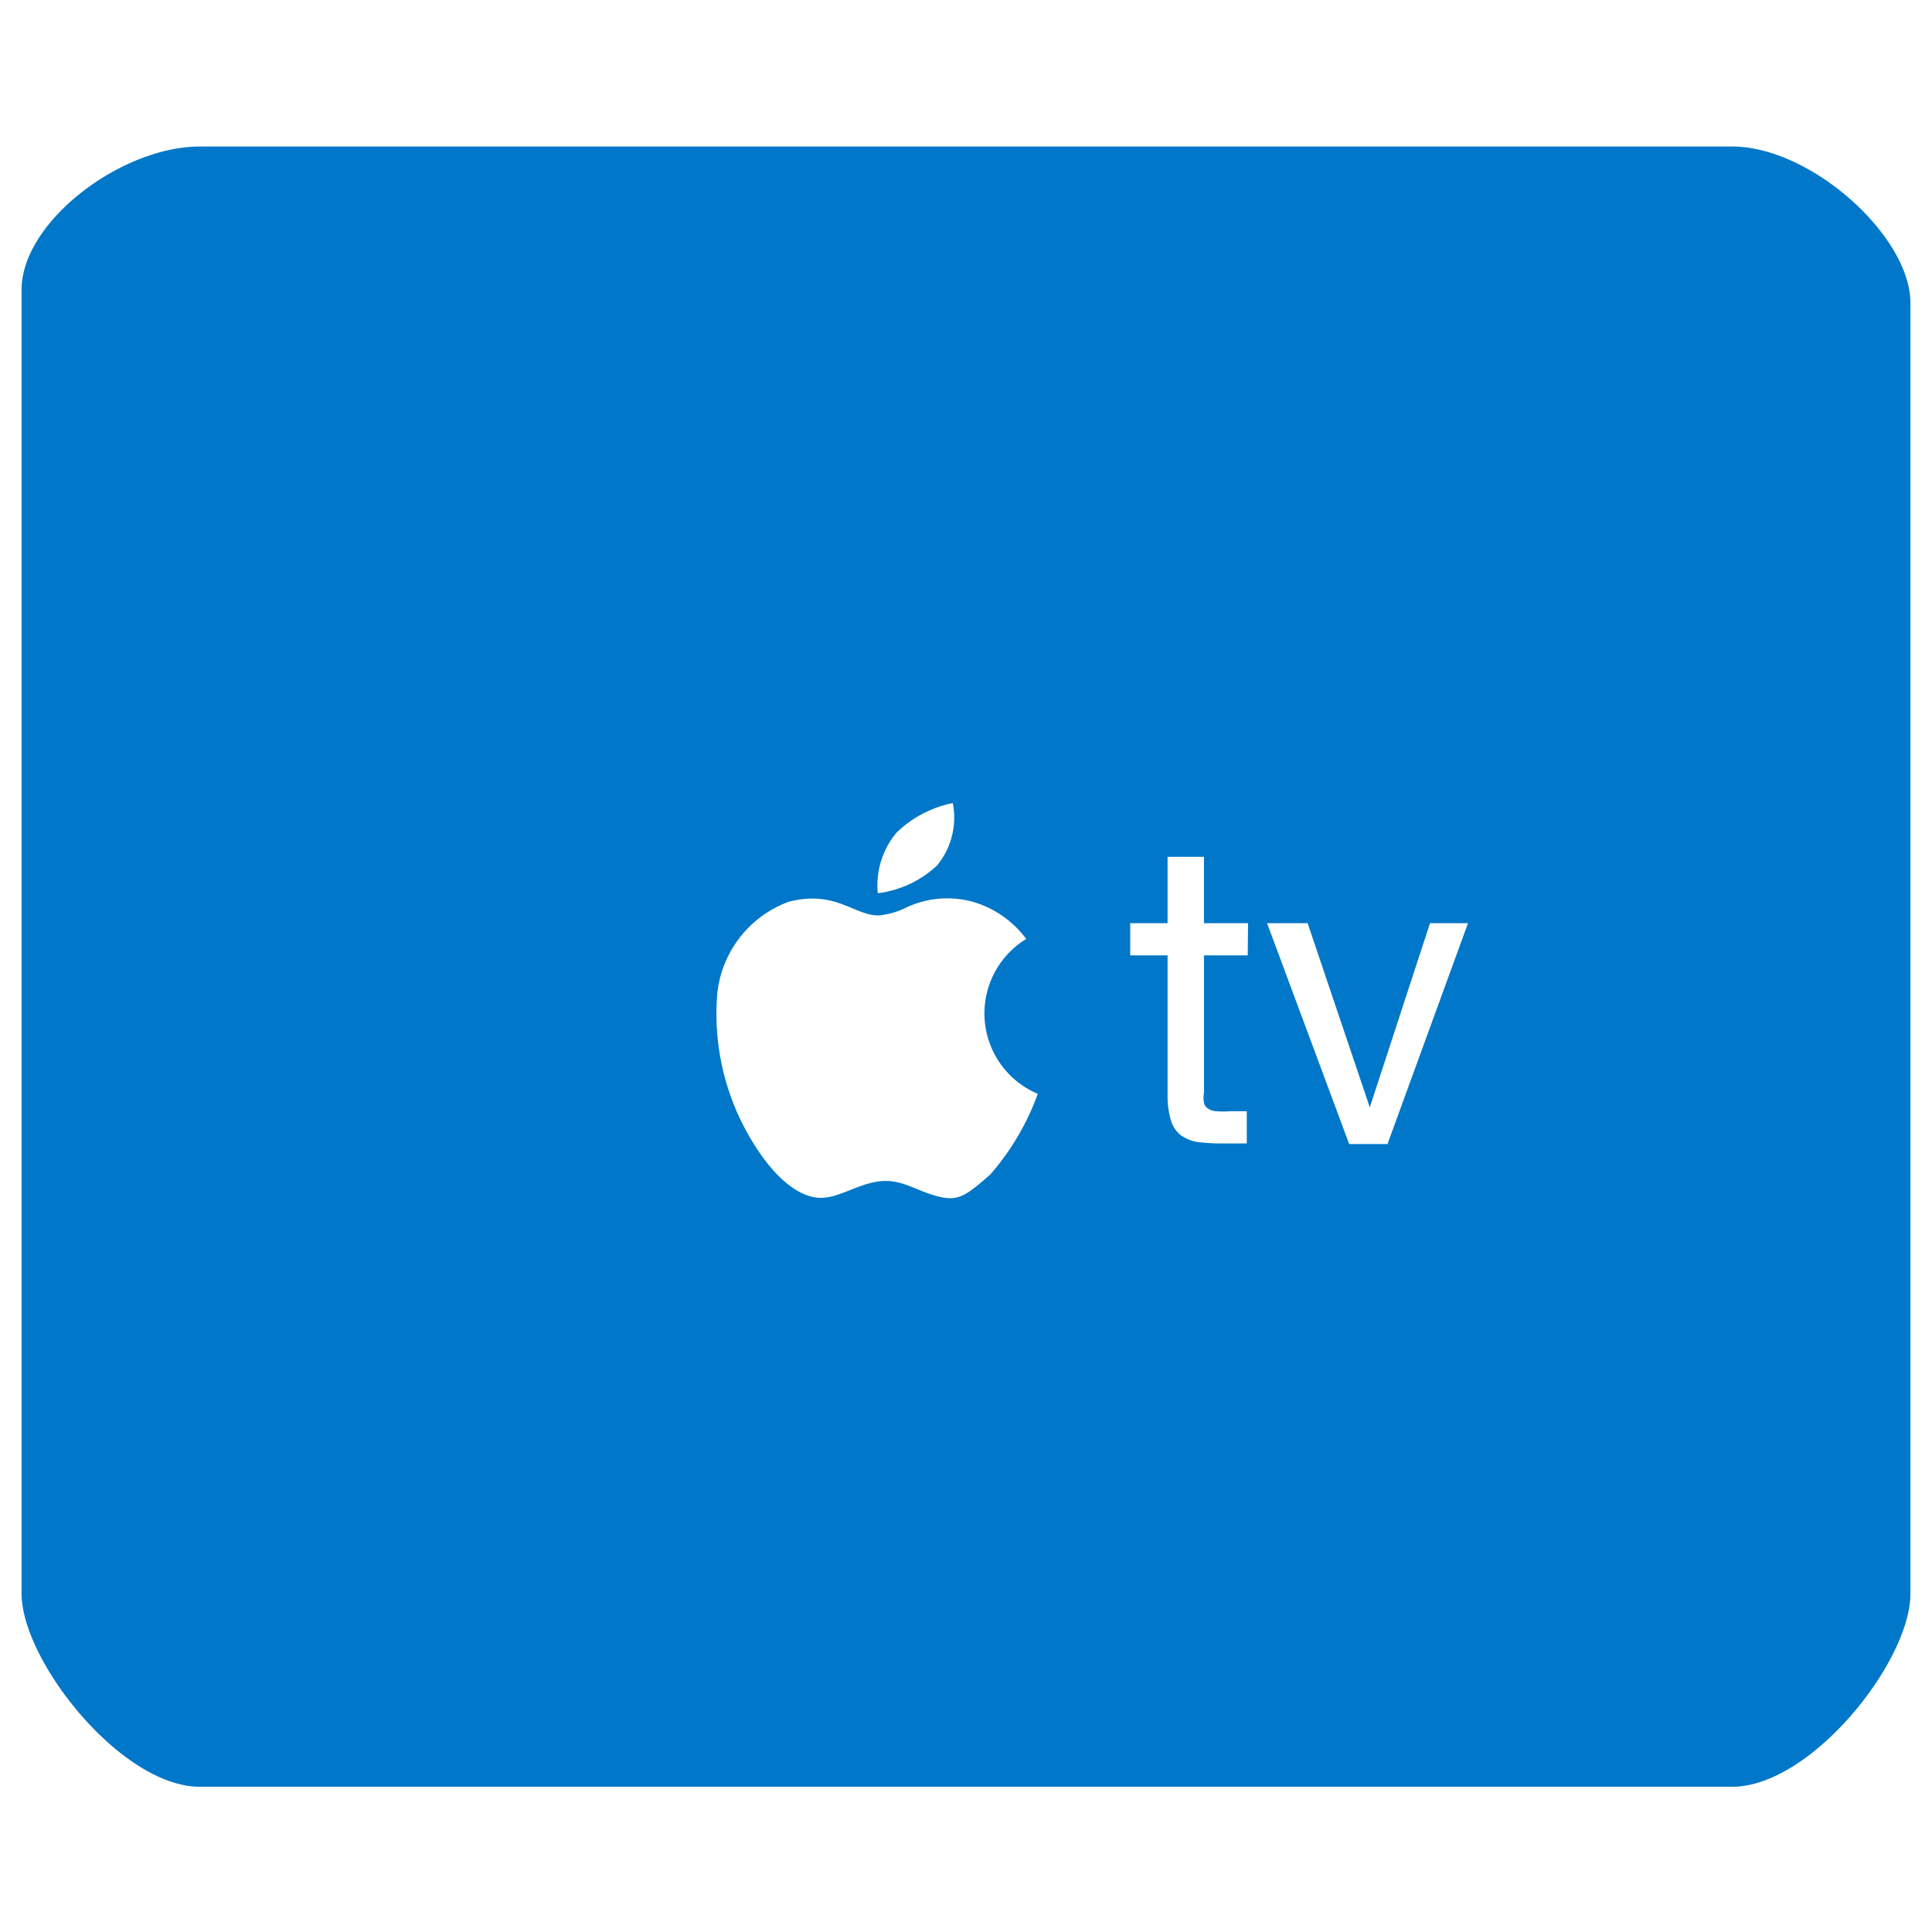 <?xml version="1.0" encoding="UTF-8"?>
<svg xmlns="http://www.w3.org/2000/svg" id="apple-tv" width="60" height="60" viewBox="0 0 60 60">
  <defs>
    <style>
      .cls-1 {
        fill: #0077c8;
        fill-rule: evenodd;
      }
    </style>
  </defs>
  <path class="cls-1" d="M53.79,4.55H6.21C3.76,4.55.67,6.89.67,9V49.49c0,2.08,3.09,6,5.54,6H53.79c2.45,0,5.54-3.88,5.54-6V9.41C59.33,7.33,56.24,4.55,53.79,4.55ZM27.84,25.86a3.51,3.51,0,0,1,1.75-.92,2.34,2.34,0,0,1-.49,1.94,3.29,3.29,0,0,1-1.84.86A2.56,2.56,0,0,1,27.84,25.86Zm2.91,10.62c-.77.67-1,.85-1.68.66s-1.1-.54-1.78-.45-1.26.53-1.84.51-1.37-.52-2.17-1.89a7.59,7.59,0,0,1-1-4.49A3.41,3.41,0,0,1,24.51,28c1.45-.36,2,.43,2.78.43a2.44,2.44,0,0,0,.78-.21A3,3,0,0,1,30.19,28a3.16,3.16,0,0,1,1.68,1.16,2.71,2.71,0,0,0,.36,4.81A7.89,7.89,0,0,1,30.75,36.48Zm8-6.81H37.39v4.26a1,1,0,0,0,0,.32.29.29,0,0,0,.13.18.49.49,0,0,0,.25.08,2.54,2.54,0,0,0,.43,0h.52v1H37.9a5.32,5.32,0,0,1-.75-.05,1.22,1.22,0,0,1-.5-.22.94.94,0,0,1-.29-.46,2.66,2.66,0,0,1-.1-.77V29.67H35.1v-1h1.16V26.61h1.13v2.06h1.37Zm4.34,5.86H41.9l-2.55-6.86h1.26l1.93,5.72h0l1.87-5.72h1.18Z"></path>
</svg>
